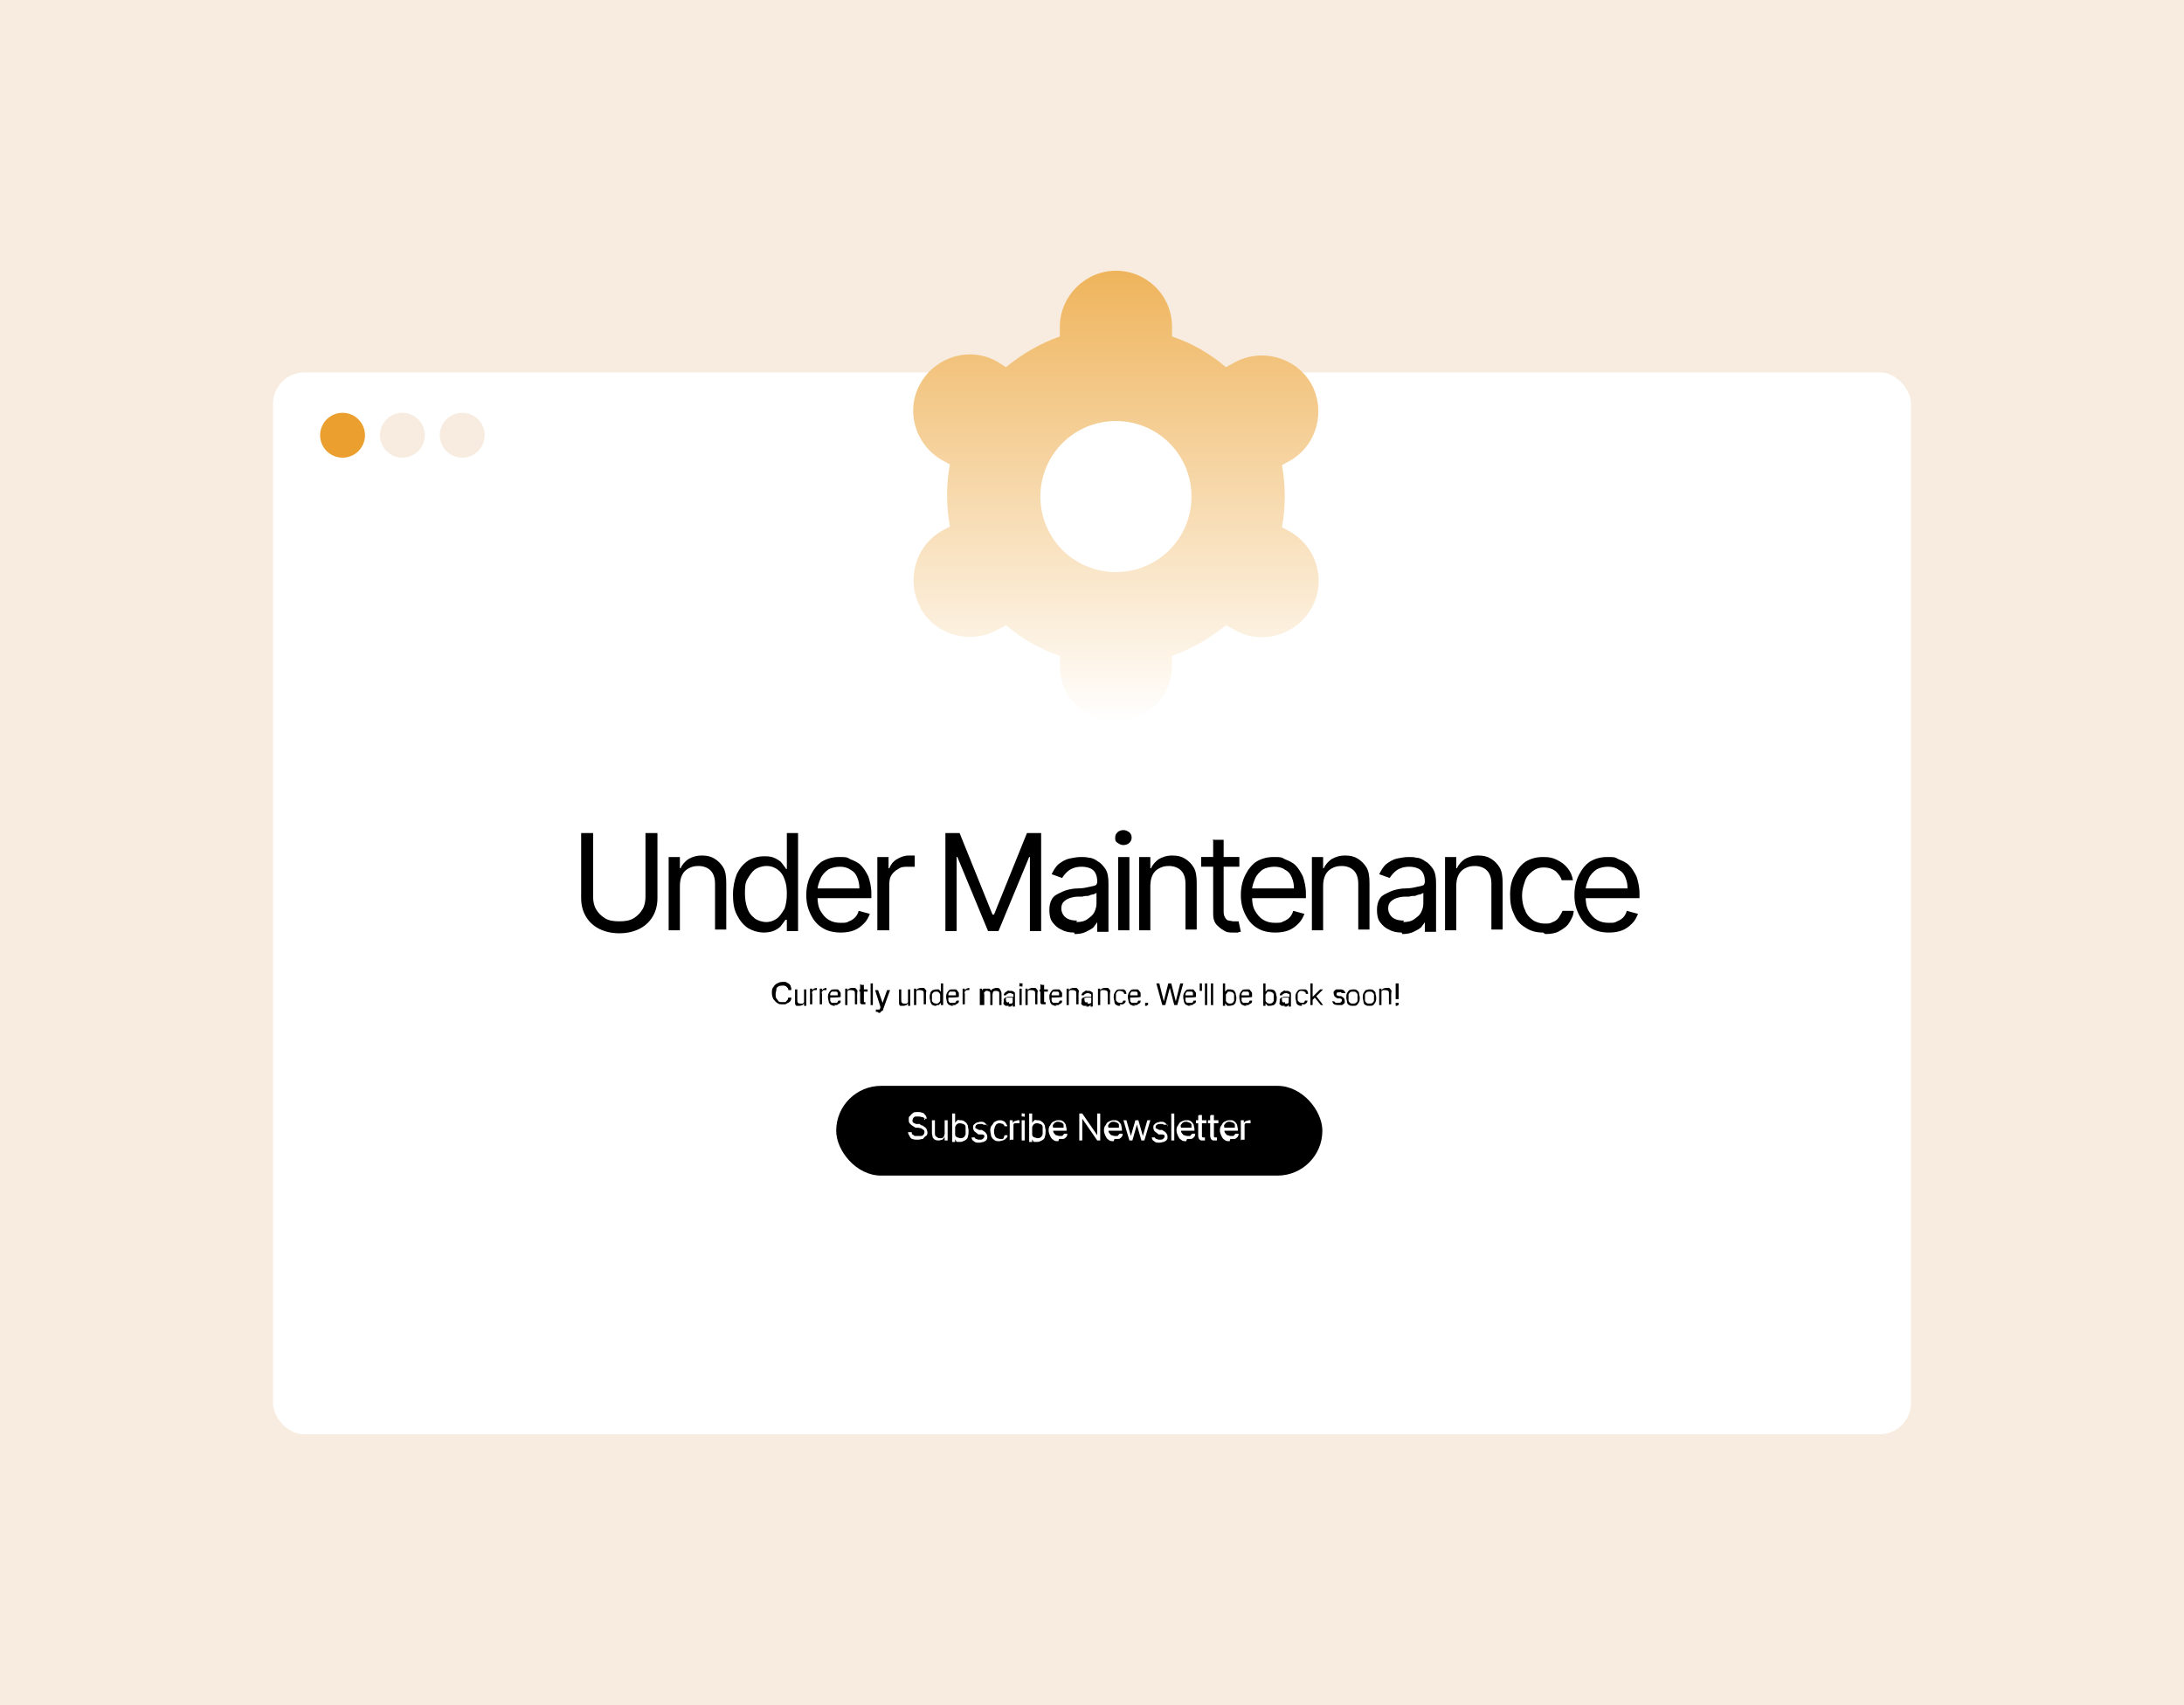 <?xml version="1.0" encoding="UTF-8"?><svg id="Layer_2" xmlns="http://www.w3.org/2000/svg" xmlns:xlink="http://www.w3.org/1999/xlink" viewBox="0 0 292 228"><defs><style>.cls-1{fill:#eb9f2e;}.cls-1,.cls-2,.cls-3,.cls-4,.cls-5{stroke-width:0px;}.cls-2{fill:url(#linear-gradient);}.cls-3{fill:#000;}.cls-4{fill:#f7ecdf;}.cls-5{fill:#fff;}</style><linearGradient id="linear-gradient" x1="149.2" y1="96.5" x2="149.2" y2="36.2" gradientUnits="userSpaceOnUse"><stop offset="0" stop-color="#fff"/><stop offset="1" stop-color="#efb45c"/></linearGradient></defs><g id="Layer_1-2"><rect class="cls-4" width="292" height="228"/><rect class="cls-5" x="36.5" y="49.8" width="219" height="142" rx="4.2" ry="4.2"/><path class="cls-2" d="M123.1,81.4c2.1,3.6,6.7,4.8,10.3,2.8,0,0,0,0,0,0l1.1-.6c2.1,1.8,4.5,3.2,7.2,4.1v1.3c0,4.2,3.4,7.5,7.5,7.5s7.5-3.4,7.5-7.5v-1.3c2.6-.9,5-2.3,7.2-4.1l1.1.6c3.6,2.1,8.2.8,10.3-2.8,2.1-3.6.8-8.2-2.8-10.3h0l-1.1-.6c.5-2.7.5-5.5,0-8.3l1.1-.6c3.6-2.1,4.8-6.7,2.8-10.3-2.1-3.6-6.7-4.8-10.3-2.8l-1.1.6c-2.1-1.8-4.5-3.2-7.2-4.1v-1.3c0-4.2-3.4-7.5-7.5-7.5s-7.5,3.4-7.5,7.5v1.3c-2.6.9-5,2.3-7.2,4.1l-1.1-.7c-3.6-2.1-8.2-.8-10.3,2.8-2.1,3.6-.8,8.2,2.8,10.3h0l1.1.6c-.5,2.7-.5,5.5,0,8.3l-1.1.6c-3.6,2.1-4.8,6.7-2.8,10.3ZM149.2,56.3c5.6,0,10.1,4.5,10.1,10.1s-4.5,10.1-10.1,10.1-10.1-4.5-10.1-10.1,4.5-10.1,10.1-10.1Z"/><path class="cls-3" d="M86.3,111.4h1.6v8.7c0,.9-.2,1.7-.6,2.4-.4.7-1,1.3-1.8,1.7-.8.4-1.7.6-2.7.6s-1.9-.2-2.7-.6-1.4-1-1.8-1.7c-.4-.7-.6-1.5-.6-2.4v-8.7h1.6v8.5c0,.6.1,1.2.4,1.7s.7.9,1.2,1.2c.5.3,1.1.4,1.9.4s1.4-.1,1.9-.4c.5-.3.9-.7,1.2-1.2.3-.5.4-1.1.4-1.7v-8.5Z"/><path class="cls-3" d="M90.9,118.5v5.9h-1.5v-9.8h1.5v1.5h.1c.2-.5.6-.9,1-1.2.5-.3,1.1-.5,1.8-.5s1.2.1,1.7.4c.5.3.9.7,1.2,1.2.3.5.4,1.2.4,2.1v6.2h-1.5v-6.1c0-.8-.2-1.4-.6-1.8-.4-.4-1-.6-1.6-.6s-.9.1-1.3.3c-.4.2-.7.5-.9.9-.2.4-.3.9-.3,1.5Z"/><path class="cls-3" d="M102.2,124.7c-.8,0-1.5-.2-2.2-.6-.6-.4-1.1-1-1.5-1.8-.4-.8-.5-1.7-.5-2.7s.2-1.9.5-2.7c.4-.8.8-1.3,1.5-1.8.6-.4,1.4-.6,2.2-.6s1.1.1,1.5.3.7.4.9.7c.2.3.4.5.5.7h.1v-4.8h1.5v13.1h-1.5v-1.5h-.2c-.1.2-.3.4-.5.7-.2.3-.5.5-.9.7-.4.2-.9.3-1.5.3ZM102.4,123.3c.6,0,1.1-.2,1.5-.5.4-.3.7-.8,1-1.3.2-.6.3-1.2.3-2s-.1-1.4-.3-1.9c-.2-.6-.5-1-.9-1.3-.4-.3-.9-.5-1.5-.5s-1.2.2-1.6.5c-.4.3-.7.8-1,1.3s-.3,1.2-.3,1.9.1,1.3.3,1.9c.2.6.5,1,1,1.4.4.3,1,.5,1.6.5Z"/><path class="cls-3" d="M112.4,124.7c-.9,0-1.8-.2-2.4-.6-.7-.4-1.2-1-1.6-1.8-.4-.8-.6-1.6-.6-2.6s.2-1.9.6-2.7c.4-.8.9-1.4,1.5-1.8.7-.4,1.4-.6,2.3-.6s1,0,1.5.3c.5.2,1,.4,1.4.8.4.4.7.9,1,1.5.2.6.4,1.4.4,2.3v.6h-7.6v-1.3h6c0-.6-.1-1-.3-1.5s-.5-.8-.9-1c-.4-.3-.9-.4-1.4-.4s-1.1.1-1.6.4c-.4.3-.8.7-1,1.2-.2.5-.4,1-.4,1.5v.9c0,.7.1,1.4.4,1.9s.6.9,1.1,1.2c.5.3,1,.4,1.6.4s.8,0,1.1-.2c.3-.1.6-.3.8-.5.2-.2.4-.5.5-.9l1.5.4c-.2.5-.4.9-.8,1.3-.4.4-.8.7-1.3.9-.5.2-1.1.3-1.8.3Z"/><path class="cls-3" d="M117.3,124.4v-9.8h1.5v1.5h.1c.2-.5.5-.9,1-1.2.5-.3,1-.5,1.6-.5s.2,0,.4,0c.2,0,.3,0,.4,0v1.5c0,0-.2,0-.3,0-.2,0-.4,0-.6,0-.5,0-.9,0-1.3.3-.4.2-.7.5-.9.8-.2.3-.3.7-.3,1.2v6.2h-1.5Z"/><path class="cls-3" d="M126.4,111.4h1.9l4.4,10.9h.2l4.4-10.9h1.9v13.1h-1.5v-9.9h-.1l-4.1,9.9h-1.4l-4.1-9.9h-.1v9.9h-1.5v-13.1Z"/><path class="cls-3" d="M143.6,124.7c-.6,0-1.2-.1-1.7-.4-.5-.2-.9-.6-1.2-1-.3-.4-.4-1-.4-1.6s.1-1,.3-1.4.5-.6.9-.8c.4-.2.8-.4,1.2-.5.4-.1.9-.2,1.4-.2.6,0,1.1-.1,1.5-.2s.6-.1.8-.2c.2,0,.3-.3.3-.5h0c0-.7-.2-1.2-.5-1.5-.3-.3-.9-.5-1.6-.5s-1.3.2-1.7.5-.7.7-.9,1l-1.4-.5c.3-.6.6-1.1,1-1.4.4-.3.9-.6,1.4-.7s1-.2,1.5-.2.7,0,1.1.1c.4,0,.8.2,1.2.5.4.2.7.6,1,1,.3.5.4,1.1.4,1.9v6.5h-1.5v-1.3h0c-.1.2-.3.4-.5.7-.2.2-.6.4-1,.6s-.9.3-1.5.3ZM143.9,123.3c.6,0,1.1-.1,1.5-.4s.7-.5.9-.9.3-.8.3-1.2v-1.4c0,0-.2.1-.4.2-.2,0-.5.1-.7.2-.3,0-.5,0-.8.1-.3,0-.5,0-.6,0-.4,0-.8.1-1.1.2-.3.1-.6.3-.8.5-.2.2-.3.5-.3.9s.2.9.6,1.2c.4.3.9.4,1.5.4Z"/><path class="cls-3" d="M150.2,113c-.3,0-.5-.1-.8-.3s-.3-.4-.3-.7.1-.5.3-.7c.2-.2.5-.3.8-.3s.5.1.8.3c.2.2.3.4.3.7s-.1.5-.3.7-.5.3-.8.3ZM149.5,124.4v-9.8h1.5v9.8h-1.5Z"/><path class="cls-3" d="M153.8,118.5v5.9h-1.5v-9.8h1.5v1.5h.1c.2-.5.6-.9,1-1.2.5-.3,1.1-.5,1.8-.5s1.2.1,1.7.4c.5.3.9.7,1.2,1.2.3.5.4,1.2.4,2.1v6.2h-1.5v-6.1c0-.8-.2-1.4-.6-1.8-.4-.4-1-.6-1.6-.6s-.9.1-1.3.3c-.4.2-.7.5-.9.9-.2.4-.3.9-.3,1.5Z"/><path class="cls-3" d="M165.7,114.6v1.3h-5.1v-1.3h5.1ZM162.1,112.3h1.5v9.4c0,.4,0,.7.2,1,.1.2.3.4.5.4s.4.1.6.1.3,0,.4,0,.2,0,.3,0l.3,1.4c-.1,0-.2,0-.4.1-.2,0-.4,0-.7,0-.4,0-.8,0-1.2-.3-.4-.2-.7-.5-1-.8-.3-.4-.4-.8-.4-1.4v-9.8Z"/><path class="cls-3" d="M170.5,124.7c-.9,0-1.8-.2-2.4-.6-.7-.4-1.2-1-1.6-1.8-.4-.8-.6-1.6-.6-2.6s.2-1.9.6-2.7c.4-.8.9-1.4,1.5-1.8.7-.4,1.4-.6,2.3-.6s1,0,1.5.3c.5.2,1,.4,1.4.8.4.4.7.9,1,1.5.2.6.4,1.4.4,2.3v.6h-7.6v-1.3h6c0-.6-.1-1-.3-1.5s-.5-.8-.9-1c-.4-.3-.9-.4-1.4-.4s-1.1.1-1.6.4c-.4.3-.8.7-1,1.2-.2.5-.4,1-.4,1.5v.9c0,.7.1,1.4.4,1.9s.6.9,1.1,1.2c.5.3,1,.4,1.6.4s.8,0,1.1-.2c.3-.1.6-.3.8-.5.2-.2.4-.5.5-.9l1.5.4c-.2.5-.4.9-.8,1.3-.4.4-.8.7-1.3.9-.5.2-1.1.3-1.8.3Z"/><path class="cls-3" d="M176.9,118.5v5.9h-1.5v-9.8h1.5v1.5h.1c.2-.5.6-.9,1-1.2.5-.3,1.1-.5,1.8-.5s1.2.1,1.7.4c.5.3.9.7,1.2,1.2.3.5.4,1.2.4,2.1v6.2h-1.5v-6.1c0-.8-.2-1.4-.6-1.8-.4-.4-1-.6-1.6-.6s-.9.1-1.3.3c-.4.2-.7.5-.9.9-.2.4-.3.9-.3,1.5Z"/><path class="cls-3" d="M187.4,124.7c-.6,0-1.2-.1-1.7-.4-.5-.2-.9-.6-1.2-1-.3-.4-.4-1-.4-1.6s.1-1,.3-1.4.5-.6.9-.8c.4-.2.8-.4,1.2-.5.4-.1.9-.2,1.4-.2.6,0,1.1-.1,1.5-.2s.6-.1.8-.2c.2,0,.3-.3.3-.5h0c0-.7-.2-1.2-.5-1.5-.3-.3-.9-.5-1.6-.5s-1.3.2-1.7.5-.7.7-.9,1l-1.4-.5c.3-.6.6-1.1,1-1.4.4-.3.9-.6,1.4-.7s1-.2,1.5-.2.7,0,1.1.1c.4,0,.8.2,1.2.5.4.2.7.6,1,1,.3.5.4,1.1.4,1.9v6.5h-1.5v-1.3h0c-.1.2-.3.4-.5.7-.2.2-.6.4-1,.6s-.9.3-1.5.3ZM187.6,123.3c.6,0,1.1-.1,1.5-.4s.7-.5.9-.9.3-.8.3-1.2v-1.4c0,0-.2.1-.4.2-.2,0-.5.1-.7.2-.3,0-.5,0-.8.1-.3,0-.5,0-.6,0-.4,0-.8.1-1.1.2-.3.1-.6.3-.8.5-.2.2-.3.5-.3.9s.2.9.6,1.2c.4.3.9.4,1.5.4Z"/><path class="cls-3" d="M194.7,118.5v5.9h-1.5v-9.8h1.5v1.5h.1c.2-.5.6-.9,1-1.2.5-.3,1.1-.5,1.8-.5s1.2.1,1.7.4c.5.3.9.7,1.2,1.2.3.5.4,1.2.4,2.1v6.2h-1.5v-6.1c0-.8-.2-1.4-.6-1.8-.4-.4-1-.6-1.6-.6s-.9.1-1.3.3c-.4.2-.7.5-.9.9-.2.4-.3.9-.3,1.5Z"/><path class="cls-3" d="M206.3,124.7c-.9,0-1.7-.2-2.4-.7-.7-.4-1.2-1-1.5-1.8-.4-.8-.5-1.6-.5-2.6s.2-1.9.6-2.6c.4-.8.9-1.4,1.5-1.8.7-.4,1.4-.6,2.3-.6s1.3.1,1.9.4,1,.6,1.4,1.1c.4.5.6,1,.7,1.6h-1.5c-.1-.4-.4-.8-.8-1.2-.4-.3-.9-.5-1.6-.5s-1.1.2-1.5.5c-.4.3-.8.7-1,1.3s-.4,1.2-.4,1.9.1,1.4.4,2c.2.6.6,1,1,1.3.4.3,1,.5,1.6.5s.7,0,1.1-.2c.3-.1.6-.3.8-.6.2-.3.4-.6.5-.9h1.5c0,.6-.3,1.1-.6,1.6-.3.5-.8.8-1.3,1.1s-1.2.4-1.9.4Z"/><path class="cls-3" d="M215.1,124.7c-.9,0-1.8-.2-2.4-.6-.7-.4-1.2-1-1.6-1.8-.4-.8-.6-1.6-.6-2.6s.2-1.9.6-2.7c.4-.8.9-1.4,1.5-1.8.7-.4,1.4-.6,2.3-.6s1,0,1.5.3c.5.2,1,.4,1.4.8.4.4.7.9,1,1.5.2.6.4,1.4.4,2.3v.6h-7.6v-1.3h6c0-.6-.1-1-.3-1.5s-.5-.8-.9-1c-.4-.3-.9-.4-1.4-.4s-1.1.1-1.6.4c-.4.3-.8.7-1,1.2-.2.5-.4,1-.4,1.5v.9c0,.7.1,1.4.4,1.9s.6.9,1.1,1.2c.5.3,1,.4,1.6.4s.8,0,1.1-.2c.3-.1.6-.3.8-.5.2-.2.4-.5.5-.9l1.5.4c-.2.5-.4.9-.8,1.3-.4.4-.8.7-1.3.9-.5.2-1.1.3-1.8.3Z"/><path class="cls-3" d="M105.8,132.4h-.4c0-.1,0-.2-.1-.3s-.1-.1-.2-.2-.2,0-.2-.1c0,0-.2,0-.3,0-.2,0-.3,0-.5.1s-.3.2-.3.4-.1.4-.1.6,0,.5.1.6.2.3.3.4.3.1.5.1.2,0,.3,0c0,0,.2,0,.2-.1,0,0,.1-.1.2-.2s0-.2.1-.3h.4c0,.1,0,.3-.1.4,0,.1-.2.2-.3.3-.1,0-.2.1-.4.2-.1,0-.3,0-.4,0-.2,0-.5,0-.7-.2-.2-.1-.3-.3-.5-.5-.1-.2-.2-.5-.2-.8s0-.6.2-.8c.1-.2.3-.4.5-.5.2-.1.4-.2.7-.2s.3,0,.4,0c.1,0,.2.1.4.2.1,0,.2.2.3.3,0,.1.1.3.1.4Z"/><path class="cls-3" d="M107.5,133.6v-1.3h.3v2.2h-.3v-.4h0c0,.1-.1.2-.2.3-.1,0-.2.1-.4.1s-.3,0-.4,0c-.1,0-.2-.2-.2-.3s0-.3,0-.5v-1.4h.3v1.4c0,.2,0,.3.1.4s.2.1.3.1.2,0,.3,0c0,0,.2-.1.2-.2,0,0,0-.2,0-.3Z"/><path class="cls-3" d="M108.3,134.4v-2.2h.3v.3h0c0-.1.1-.2.2-.3.1,0,.2-.1.4-.1s0,0,0,0c0,0,0,0,0,0v.3s0,0,0,0,0,0-.1,0c-.1,0-.2,0-.3,0,0,0-.1.1-.2.2s0,.2,0,.3v1.4h-.3Z"/><path class="cls-3" d="M109.6,134.4v-2.2h.3v.3h0c0-.1.1-.2.2-.3.1,0,.2-.1.4-.1s0,0,0,0c0,0,0,0,0,0v.3s0,0,0,0,0,0-.1,0c-.1,0-.2,0-.3,0,0,0-.1.1-.2.2s0,.2,0,.3v1.4h-.3Z"/><path class="cls-3" d="M111.7,134.5c-.2,0-.4,0-.5-.1-.2,0-.3-.2-.4-.4,0-.2-.1-.4-.1-.6s0-.4.1-.6.2-.3.3-.4.3-.1.5-.1.2,0,.3,0c.1,0,.2,0,.3.2,0,0,.2.2.2.3,0,.1,0,.3,0,.5h0c0,.1-1.7.1-1.7.1v-.3h1.3c0-.1,0-.2,0-.3s-.1-.2-.2-.2c0,0-.2,0-.3,0s-.2,0-.3,0c0,0-.2.2-.2.3,0,.1,0,.2,0,.3v.2c0,.2,0,.3,0,.4,0,.1.1.2.2.3.1,0,.2,0,.4,0s.2,0,.2,0c0,0,.1,0,.2-.1,0,0,0-.1.1-.2h.3c0,.2,0,.3-.2.4,0,0-.2.1-.3.2-.1,0-.3,0-.4,0Z"/><path class="cls-3" d="M113.3,133.1v1.3h-.3v-2.2h.3v.3h0c0-.1.1-.2.2-.3.1,0,.2-.1.4-.1s.3,0,.4,0c.1,0,.2.2.3.3s0,.3,0,.5v1.4h-.3v-1.4c0-.2,0-.3-.1-.4,0,0-.2-.1-.4-.1s-.2,0-.3,0c0,0-.2.1-.2.2,0,0,0,.2,0,.3Z"/><path class="cls-3" d="M116,132.3v.3h-1.1v-.3h1.1ZM115.2,131.7h.3v2.1c0,0,0,.2,0,.2,0,0,0,0,.1,0s0,0,.1,0,0,0,0,0c0,0,0,0,0,0v.3s0,0,0,0c0,0,0,0-.2,0,0,0-.2,0-.3,0,0,0-.2-.1-.2-.2,0,0,0-.2,0-.3v-2.2Z"/><path class="cls-3" d="M116.7,131.5v2.9h-.3v-2.9h.3Z"/><path class="cls-3" d="M117.3,135.3c0,0-.1,0-.2,0,0,0,0,0,0,0v-.3c.2,0,.2,0,.3,0,0,0,.1,0,.2,0,0,0,0-.1.1-.2v-.2c0,0-.7-2.2-.7-2.2h.4l.6,1.7h0l.6-1.7h.4l-.9,2.5c0,.1,0,.2-.2.3s-.1.1-.2.2-.2,0-.3,0Z"/><path class="cls-3" d="M121.4,133.6v-1.3h.3v2.2h-.3v-.4h0c0,.1-.1.2-.2.3-.1,0-.2.1-.4.1s-.3,0-.4,0c-.1,0-.2-.2-.2-.3s0-.3,0-.5v-1.4h.3v1.4c0,.2,0,.3.1.4s.2.1.3.1.2,0,.3,0c0,0,.2-.1.2-.2,0,0,0-.2,0-.3Z"/><path class="cls-3" d="M122.5,133.1v1.3h-.3v-2.2h.3v.3h0c0-.1.1-.2.2-.3.1,0,.2-.1.4-.1s.3,0,.4,0c.1,0,.2.2.3.3s0,.3,0,.5v1.4h-.3v-1.4c0-.2,0-.3-.1-.4,0,0-.2-.1-.4-.1s-.2,0-.3,0c0,0-.2.1-.2.2,0,0,0,.2,0,.3Z"/><path class="cls-3" d="M125.2,134.5c-.2,0-.3,0-.5-.1-.1,0-.2-.2-.3-.4,0-.2-.1-.4-.1-.6s0-.4.1-.6c0-.2.2-.3.3-.4.1,0,.3-.1.5-.1s.3,0,.3,0,.1.1.2.2,0,.1.1.1h0v-1.1h.3v2.9h-.3v-.3h0s0,0-.1.1c0,0-.1.1-.2.2,0,0-.2,0-.3,0ZM125.2,134.2c.1,0,.2,0,.3-.1,0,0,.2-.2.2-.3,0-.1,0-.3,0-.4s0-.3,0-.4c0-.1-.1-.2-.2-.3s-.2-.1-.3-.1-.3,0-.4.1c0,0-.2.2-.2.3s0,.3,0,.4,0,.3,0,.4.1.2.2.3c0,0,.2.1.4.1Z"/><path class="cls-3" d="M127.5,134.5c-.2,0-.4,0-.5-.1-.2,0-.3-.2-.4-.4,0-.2-.1-.4-.1-.6s0-.4.1-.6.2-.3.3-.4.3-.1.5-.1.2,0,.3,0c.1,0,.2,0,.3.2,0,0,.2.2.2.3,0,.1,0,.3,0,.5h0c0,.1-1.7.1-1.7.1v-.3h1.3c0-.1,0-.2,0-.3s-.1-.2-.2-.2c0,0-.2,0-.3,0s-.2,0-.3,0c0,0-.2.2-.2.3,0,.1,0,.2,0,.3v.2c0,.2,0,.3,0,.4,0,.1.1.2.2.3.1,0,.2,0,.4,0s.2,0,.2,0c0,0,.1,0,.2-.1,0,0,0-.1.1-.2h.3c0,.2,0,.3-.2.4,0,0-.2.1-.3.2-.1,0-.3,0-.4,0Z"/><path class="cls-3" d="M128.7,134.4v-2.2h.3v.3h0c0-.1.1-.2.2-.3.1,0,.2-.1.4-.1s0,0,0,0c0,0,0,0,0,0v.3s0,0,0,0,0,0-.1,0c-.1,0-.2,0-.3,0,0,0-.1.1-.2.2s0,.2,0,.3v1.4h-.3Z"/><path class="cls-3" d="M131,134.4v-2.2h.3v.3h0c0-.1.1-.2.2-.3.1,0,.2,0,.4,0s.3,0,.4,0c0,0,.2.2.2.3h0c0-.1.1-.2.3-.3.1,0,.2-.1.4-.1s.4,0,.5.2.2.3.2.6v1.5h-.3v-1.5c0-.2,0-.3-.1-.3,0,0-.2-.1-.3-.1s-.3,0-.4.1c0,0-.1.2-.1.4v1.4h-.3v-1.5c0-.1,0-.2-.1-.3,0,0-.2-.1-.3-.1s-.2,0-.2,0-.1.1-.2.2,0,.2,0,.3v1.4h-.3Z"/><path class="cls-3" d="M134.9,134.5c-.1,0-.3,0-.4,0-.1,0-.2-.1-.3-.2s0-.2,0-.4,0-.2,0-.3c0,0,.1-.1.2-.2,0,0,.2,0,.3-.1.1,0,.2,0,.3,0,.1,0,.2,0,.3,0,0,0,.1,0,.2,0,0,0,0,0,0-.1h0c0-.2,0-.3-.1-.3s-.2-.1-.3-.1-.3,0-.4.1c0,0-.2.1-.2.2h-.3c0-.2.1-.3.2-.4,0,0,.2-.1.3-.2s.2,0,.3,0,.2,0,.2,0c0,0,.2,0,.3.1,0,0,.2.1.2.2,0,.1,0,.2,0,.4v1.4h-.3v-.3h0s0,0-.1.2c0,0-.1.1-.2.1,0,0-.2,0-.3,0ZM134.9,134.2c.1,0,.2,0,.3,0s.2-.1.2-.2,0-.2,0-.3v-.3s0,0,0,0-.1,0-.2,0c0,0-.1,0-.2,0,0,0-.1,0-.1,0,0,0-.2,0-.2,0,0,0-.1,0-.2.1s0,.1,0,.2,0,.2.1.3.2,0,.3,0Z"/><path class="cls-3" d="M136.5,131.9c0,0-.1,0-.2,0s0,0,0-.2,0-.1,0-.2.1,0,.2,0,.1,0,.2,0,0,0,0,.2,0,.1,0,.2-.1,0-.2,0ZM136.3,134.4v-2.2h.3v2.2h-.3Z"/><path class="cls-3" d="M137.4,133.1v1.3h-.3v-2.2h.3v.3h0c0-.1.1-.2.2-.3.1,0,.2-.1.4-.1s.3,0,.4,0c.1,0,.2.2.3.3s0,.3,0,.5v1.4h-.3v-1.4c0-.2,0-.3-.1-.4,0,0-.2-.1-.4-.1s-.2,0-.3,0c0,0-.2.1-.2.2,0,0,0,.2,0,.3Z"/><path class="cls-3" d="M140.1,132.3v.3h-1.1v-.3h1.1ZM139.3,131.7h.3v2.1c0,0,0,.2,0,.2,0,0,0,0,.1,0s0,0,.1,0,0,0,0,0c0,0,0,0,0,0v.3s0,0,0,0c0,0,0,0-.2,0,0,0-.2,0-.3,0,0,0-.2-.1-.2-.2,0,0,0-.2,0-.3v-2.2Z"/><path class="cls-3" d="M141.3,134.5c-.2,0-.4,0-.5-.1-.2,0-.3-.2-.4-.4,0-.2-.1-.4-.1-.6s0-.4.1-.6.2-.3.3-.4.3-.1.5-.1.2,0,.3,0c.1,0,.2,0,.3.2,0,0,.2.2.2.3,0,.1,0,.3,0,.5h0c0,.1-1.7.1-1.7.1v-.3h1.3c0-.1,0-.2,0-.3s-.1-.2-.2-.2c0,0-.2,0-.3,0s-.2,0-.3,0c0,0-.2.2-.2.3,0,.1,0,.2,0,.3v.2c0,.2,0,.3,0,.4,0,.1.1.2.2.3.1,0,.2,0,.4,0s.2,0,.2,0c0,0,.1,0,.2-.1,0,0,0-.1.1-.2h.3c0,.2,0,.3-.2.4,0,0-.2.1-.3.2-.1,0-.3,0-.4,0Z"/><path class="cls-3" d="M142.9,133.1v1.3h-.3v-2.2h.3v.3h0c0-.1.1-.2.2-.3.1,0,.2-.1.4-.1s.3,0,.4,0c.1,0,.2.2.3.3s0,.3,0,.5v1.4h-.3v-1.4c0-.2,0-.3-.1-.4,0,0-.2-.1-.4-.1s-.2,0-.3,0c0,0-.2.1-.2.2,0,0,0,.2,0,.3Z"/><path class="cls-3" d="M145.3,134.5c-.1,0-.3,0-.4,0-.1,0-.2-.1-.3-.2s0-.2,0-.4,0-.2,0-.3c0,0,.1-.1.2-.2,0,0,.2,0,.3-.1.1,0,.2,0,.3,0,.1,0,.2,0,.3,0,0,0,.1,0,.2,0,0,0,0,0,0-.1h0c0-.2,0-.3-.1-.3s-.2-.1-.3-.1-.3,0-.4.1c0,0-.2.1-.2.2h-.3c0-.2.1-.3.2-.4,0,0,.2-.1.3-.2s.2,0,.3,0,.2,0,.2,0c0,0,.2,0,.3.1,0,0,.2.1.2.2,0,.1,0,.2,0,.4v1.4h-.3v-.3h0s0,0-.1.2c0,0-.1.1-.2.1,0,0-.2,0-.3,0ZM145.4,134.2c.1,0,.2,0,.3,0s.2-.1.2-.2,0-.2,0-.3v-.3s0,0,0,0-.1,0-.2,0c0,0-.1,0-.2,0,0,0-.1,0-.1,0,0,0-.2,0-.2,0,0,0-.1,0-.2.1s0,.1,0,.2,0,.2.1.3.2,0,.3,0Z"/><path class="cls-3" d="M147.1,133.1v1.3h-.3v-2.2h.3v.3h0c0-.1.1-.2.2-.3.1,0,.2-.1.4-.1s.3,0,.4,0c.1,0,.2.2.3.3s0,.3,0,.5v1.4h-.3v-1.4c0-.2,0-.3-.1-.4,0,0-.2-.1-.4-.1s-.2,0-.3,0c0,0-.2.1-.2.2,0,0,0,.2,0,.3Z"/><path class="cls-3" d="M149.8,134.5c-.2,0-.4,0-.5-.1-.1,0-.3-.2-.3-.4,0-.2-.1-.4-.1-.6s0-.4.1-.6.2-.3.3-.4.3-.1.5-.1.3,0,.4,0,.2.1.3.2c0,.1.1.2.1.4h-.3c0,0,0-.2-.2-.3,0,0-.2-.1-.4-.1s-.2,0-.3.1c0,0-.2.2-.2.3,0,.1,0,.3,0,.4s0,.3,0,.4.1.2.2.3c0,0,.2.1.3.1s.2,0,.2,0c0,0,.1,0,.2-.1,0,0,0-.1.1-.2h.3c0,.1,0,.2-.1.3s-.2.2-.3.2c-.1,0-.3,0-.4,0Z"/><path class="cls-3" d="M151.8,134.5c-.2,0-.4,0-.5-.1-.2,0-.3-.2-.4-.4,0-.2-.1-.4-.1-.6s0-.4.1-.6.2-.3.3-.4.3-.1.5-.1.2,0,.3,0c.1,0,.2,0,.3.2,0,0,.2.2.2.3,0,.1,0,.3,0,.5h0c0,.1-1.7.1-1.7.1v-.3h1.3c0-.1,0-.2,0-.3s-.1-.2-.2-.2c0,0-.2,0-.3,0s-.2,0-.3,0c0,0-.2.2-.2.3,0,.1,0,.2,0,.3v.2c0,.2,0,.3,0,.4,0,.1.1.2.2.3.1,0,.2,0,.4,0s.2,0,.2,0c0,0,.1,0,.2-.1,0,0,0-.1.1-.2h.3c0,.2,0,.3-.2.4,0,0-.2.1-.3.2-.1,0-.3,0-.4,0Z"/><path class="cls-3" d="M153.3,134.5c0,0-.1,0-.2,0,0,0,0-.1,0-.2s0-.1,0-.2c0,0,.1,0,.2,0s.1,0,.2,0c0,0,0,.1,0,.2s0,0,0,.1c0,0,0,0,0,0,0,0,0,0-.1,0Z"/><path class="cls-3" d="M155.4,134.4l-.8-2.9h.4l.6,2.4h0l.6-2.4h.4l.6,2.4h0l.6-2.4h.4l-.8,2.9h-.4l-.6-2.3h0l-.6,2.3h-.4Z"/><path class="cls-3" d="M159.2,134.5c-.2,0-.4,0-.5-.1-.2,0-.3-.2-.4-.4,0-.2-.1-.4-.1-.6s0-.4.1-.6.2-.3.3-.4.3-.1.5-.1.2,0,.3,0c.1,0,.2,0,.3.2,0,0,.2.2.2.3,0,.1,0,.3,0,.5h0c0,.1-1.7.1-1.7.1v-.3h1.3c0-.1,0-.2,0-.3s-.1-.2-.2-.2c0,0-.2,0-.3,0s-.2,0-.3,0c0,0-.2.2-.2.3,0,.1,0,.2,0,.3v.2c0,.2,0,.3,0,.4,0,.1.1.2.2.3.1,0,.2,0,.4,0s.2,0,.2,0c0,0,.1,0,.2-.1,0,0,0-.1.1-.2h.3c0,.2,0,.3-.2.4,0,0-.2.1-.3.2-.1,0-.3,0-.4,0Z"/><path class="cls-3" d="M160.7,131.5v1h-.3v-1h.3Z"/><path class="cls-3" d="M161.4,131.5v2.9h-.3v-2.9h.3Z"/><path class="cls-3" d="M162.2,131.5v2.9h-.3v-2.9h.3Z"/><path class="cls-3" d="M163.5,134.4v-2.9h.3v1.1h0s0,0,.1-.1c0,0,.1-.1.2-.2,0,0,.2,0,.3,0s.3,0,.5.1c.1,0,.2.2.3.4,0,.2.1.4.1.6s0,.4-.1.6c0,.2-.2.3-.3.4-.1,0-.3.1-.5.1s-.3,0-.3,0-.1-.1-.2-.2c0,0,0-.1-.1-.1h0v.3h-.3ZM163.9,133.4c0,.2,0,.3,0,.4,0,.1.1.2.2.3,0,0,.2.1.3.1s.3,0,.4-.1c0,0,.2-.2.2-.3s0-.3,0-.4,0-.3,0-.4-.1-.2-.2-.3c0,0-.2-.1-.4-.1s-.3,0-.3.1-.2.2-.2.3c0,.1,0,.3,0,.4Z"/><path class="cls-3" d="M166.7,134.5c-.2,0-.4,0-.5-.1-.2,0-.3-.2-.4-.4,0-.2-.1-.4-.1-.6s0-.4.1-.6.2-.3.3-.4.3-.1.5-.1.2,0,.3,0c.1,0,.2,0,.3.2,0,0,.2.2.2.3,0,.1,0,.3,0,.5h0c0,.1-1.7.1-1.7.1v-.3h1.3c0-.1,0-.2,0-.3s-.1-.2-.2-.2c0,0-.2,0-.3,0s-.2,0-.3,0c0,0-.2.2-.2.3,0,.1,0,.2,0,.3v.2c0,.2,0,.3,0,.4,0,.1.1.2.2.3.1,0,.2,0,.4,0s.2,0,.2,0c0,0,.1,0,.2-.1,0,0,0-.1.1-.2h.3c0,.2,0,.3-.2.4,0,0-.2.1-.3.2-.1,0-.3,0-.4,0Z"/><path class="cls-3" d="M168.9,134.4v-2.9h.3v1.1h0s0,0,.1-.1c0,0,.1-.1.2-.2,0,0,.2,0,.3,0s.3,0,.5.1c.1,0,.2.2.3.4,0,.2.1.4.1.6s0,.4-.1.6c0,.2-.2.3-.3.4-.1,0-.3.1-.5.1s-.3,0-.3,0-.1-.1-.2-.2c0,0,0-.1-.1-.1h0v.3h-.3ZM169.2,133.4c0,.2,0,.3,0,.4,0,.1.1.2.2.3,0,0,.2.1.3.1s.3,0,.4-.1c0,0,.2-.2.2-.3s0-.3,0-.4,0-.3,0-.4-.1-.2-.2-.3c0,0-.2-.1-.4-.1s-.3,0-.3.1-.2.2-.2.3c0,.1,0,.3,0,.4Z"/><path class="cls-3" d="M171.8,134.5c-.1,0-.3,0-.4,0-.1,0-.2-.1-.3-.2s0-.2,0-.4,0-.2,0-.3c0,0,.1-.1.2-.2,0,0,.2,0,.3-.1.1,0,.2,0,.3,0,.1,0,.2,0,.3,0,0,0,.1,0,.2,0,0,0,0,0,0-.1h0c0-.2,0-.3-.1-.3s-.2-.1-.3-.1-.3,0-.4.1c0,0-.2.1-.2.2h-.3c0-.2.1-.3.2-.4,0,0,.2-.1.3-.2s.2,0,.3,0,.2,0,.2,0c0,0,.2,0,.3.1,0,0,.2.1.2.2,0,.1,0,.2,0,.4v1.4h-.3v-.3h0s0,0-.1.2c0,0-.1.1-.2.1,0,0-.2,0-.3,0ZM171.8,134.2c.1,0,.2,0,.3,0s.2-.1.2-.2,0-.2,0-.3v-.3s0,0,0,0-.1,0-.2,0c0,0-.1,0-.2,0,0,0-.1,0-.1,0,0,0-.2,0-.2,0,0,0-.1,0-.2.1s0,.1,0,.2,0,.2.1.3.2,0,.3,0Z"/><path class="cls-3" d="M174.1,134.5c-.2,0-.4,0-.5-.1-.1,0-.3-.2-.3-.4,0-.2-.1-.4-.1-.6s0-.4.1-.6.2-.3.3-.4.3-.1.5-.1.3,0,.4,0,.2.1.3.2c0,.1.1.2.1.4h-.3c0,0,0-.2-.2-.3,0,0-.2-.1-.4-.1s-.2,0-.3.1c0,0-.2.2-.2.3,0,.1,0,.3,0,.4s0,.3,0,.4.1.2.2.3c0,0,.2.1.3.1s.2,0,.2,0c0,0,.1,0,.2-.1,0,0,0-.1.1-.2h.3c0,.1,0,.2-.1.3s-.2.2-.3.2c-.1,0-.3,0-.4,0Z"/><path class="cls-3" d="M175.2,134.4v-2.9h.3v2.9h-.3ZM175.5,133.7v-.4s0,0,0,0l1-1h.4l-1,1h0l-.4.4ZM176.6,134.4l-.9-1.1.2-.2,1,1.3h-.4Z"/><path class="cls-3" d="M179.7,132.8h-.3s0,0,0,0c0,0,0,0-.1-.1s-.1,0-.2,0-.2,0-.3,0c0,0-.1.1-.1.2s0,.1,0,.2c0,0,.2,0,.3.1h.3c.2.1.3.2.4.3,0,0,.1.2.1.4s0,.2-.1.3c0,0-.2.2-.3.2-.1,0-.3,0-.4,0s-.4,0-.6-.1c-.1,0-.2-.2-.3-.4h.3s0,.1.2.2c0,0,.2,0,.3,0s.3,0,.4-.1c0,0,.1-.1.1-.2s0-.1,0-.2c0,0-.1,0-.2-.1h-.4c-.2-.1-.3-.2-.4-.3,0-.1-.1-.2-.1-.4s0-.2.1-.3.2-.2.3-.2c.1,0,.3,0,.4,0s.4,0,.5.1c.1,0,.2.2.3.4Z"/><path class="cls-3" d="M180.9,134.5c-.2,0-.4,0-.5-.1-.1,0-.3-.2-.3-.4s-.1-.4-.1-.6,0-.4.1-.6.2-.3.3-.4c.1,0,.3-.1.5-.1s.4,0,.5.1.3.2.3.4.1.4.1.6,0,.4-.1.6-.2.3-.3.4-.3.1-.5.1ZM180.9,134.2c.1,0,.3,0,.4-.1s.2-.2.2-.3c0-.1,0-.3,0-.4s0-.3,0-.4c0-.1-.1-.2-.2-.3s-.2-.1-.4-.1-.3,0-.4.1-.2.2-.2.3,0,.3,0,.4,0,.3,0,.4.1.2.2.3.2.1.4.1Z"/><path class="cls-3" d="M183.1,134.5c-.2,0-.4,0-.5-.1-.1,0-.3-.2-.3-.4s-.1-.4-.1-.6,0-.4.1-.6.2-.3.3-.4c.1,0,.3-.1.5-.1s.4,0,.5.1.3.2.3.4.1.4.1.6,0,.4-.1.6-.2.3-.3.4-.3.1-.5.1ZM183.1,134.2c.1,0,.3,0,.4-.1s.2-.2.2-.3c0-.1,0-.3,0-.4s0-.3,0-.4c0-.1-.1-.2-.2-.3s-.2-.1-.4-.1-.3,0-.4.1-.2.2-.2.3,0,.3,0,.4,0,.3,0,.4.1.2.2.3.2.1.4.1Z"/><path class="cls-3" d="M184.7,133.1v1.3h-.3v-2.2h.3v.3h0c0-.1.1-.2.2-.3.1,0,.2-.1.4-.1s.3,0,.4,0c.1,0,.2.2.3.3s0,.3,0,.5v1.4h-.3v-1.4c0-.2,0-.3-.1-.4,0,0-.2-.1-.4-.1s-.2,0-.3,0c0,0-.2.1-.2.2,0,0,0,.2,0,.3Z"/><path class="cls-3" d="M186.8,134.5c0,0-.1,0-.2,0,0,0,0-.1,0-.2s0-.1,0-.2c0,0,.1,0,.2,0s.1,0,.2,0c0,0,0,.1,0,.2s0,0,0,.1c0,0,0,0,0,0,0,0,0,0-.1,0ZM187,131.5v2.1h-.4v-2.1s.4,0,.4,0Z"/><circle class="cls-1" cx="45.8" cy="58.2" r="3"/><circle class="cls-4" cx="53.8" cy="58.2" r="3"/><circle class="cls-4" cx="61.8" cy="58.2" r="3"/><rect class="cls-3" x="111.8" y="145.2" width="65" height="12" rx="6" ry="6"/><path class="cls-5" d="M123.7,149.8c0-.2-.1-.3-.3-.4-.2,0-.3-.1-.6-.1s-.3,0-.4,0-.2.1-.3.2c0,0-.1.2-.1.3s0,.2,0,.2.1.1.2.2c0,0,.2,0,.2.1,0,0,.2,0,.2,0h.4c0,.1.2.2.3.2.1,0,.2.1.3.2.1,0,.2.2.3.3,0,.1.1.3.1.4s0,.4-.2.5-.3.3-.4.4c-.2,0-.4.1-.7.1s-.5,0-.7-.1c-.2,0-.3-.2-.4-.4s-.2-.3-.2-.5h.5c0,.1,0,.3.1.3s.2.2.3.2c.1,0,.3,0,.4,0s.3,0,.5,0c.1,0,.2-.1.3-.2,0,0,.1-.2.1-.3s0-.2-.1-.3c0,0-.2-.1-.3-.2s-.2,0-.4-.1h-.4c-.3-.2-.5-.3-.7-.5-.2-.2-.2-.3-.2-.6s0-.4.2-.5c.1-.2.3-.3.4-.4s.4-.1.6-.1.4,0,.6.1c.2,0,.3.2.4.3.1.1.2.3.2.5h-.4Z"/><path class="cls-5" d="M126.3,151.4v-1.6h.4v2.7h-.4v-.5h0c0,.1-.2.3-.3.4-.1,0-.3.1-.5.1s-.3,0-.5-.1-.2-.2-.3-.3c0-.2-.1-.3-.1-.6v-1.7h.4v1.7c0,.2,0,.4.2.5.1.1.3.2.4.2s.2,0,.3,0,.2-.1.3-.2c0-.1.1-.3.1-.4Z"/><path class="cls-5" d="M127.3,152.5v-3.6h.4v1.3h0s0-.1.1-.2c0,0,.1-.1.2-.2s.2,0,.4,0,.4,0,.6.2c.2.1.3.3.4.5,0,.2.1.5.1.7s0,.5-.1.8c0,.2-.2.4-.4.5-.2.1-.4.2-.6.2s-.3,0-.4,0-.2-.1-.2-.2c0,0-.1-.1-.1-.2h0v.4h-.4ZM127.7,151.2c0,.2,0,.4,0,.5,0,.2.1.3.3.4.1,0,.3.1.4.1s.3,0,.4-.1c.1,0,.2-.2.3-.4,0-.2,0-.3,0-.5s0-.4,0-.5c0-.2-.1-.3-.3-.4-.1,0-.3-.1-.4-.1s-.3,0-.4.1c-.1,0-.2.2-.3.4,0,.2,0,.3,0,.5Z"/><path class="cls-5" d="M132,150.4h-.4s0,0-.1,0c0,0-.1-.1-.2-.1s-.2,0-.3,0-.3,0-.4.1c-.1,0-.2.2-.2.3s0,.2.1.2c0,0,.2.1.4.2h.4c.2.2.4.2.5.4.1.1.2.3.2.5s0,.3-.1.4c0,.1-.2.2-.4.3-.2,0-.3.1-.6.1s-.5,0-.7-.2c-.2-.1-.3-.3-.3-.5h.4s.1.2.2.2c.1,0,.2.1.4.1s.4,0,.5-.1.2-.2.2-.3,0-.2,0-.2-.2-.1-.3-.1h-.5c-.2-.2-.4-.3-.5-.4-.1-.1-.2-.3-.2-.5s0-.3.1-.4.2-.2.4-.3c.2,0,.3-.1.5-.1s.5,0,.6.2c.2.1.3.3.3.5Z"/><path class="cls-5" d="M133.6,152.6c-.3,0-.5,0-.7-.2-.2-.1-.3-.3-.4-.5,0-.2-.1-.5-.1-.7s0-.5.2-.7.2-.4.4-.5c.2-.1.4-.2.6-.2s.4,0,.5.1c.2,0,.3.2.4.3,0,.1.2.3.2.4h-.4c0-.1-.1-.2-.2-.3-.1,0-.3-.1-.4-.1s-.3,0-.4.1c-.1,0-.2.2-.3.4,0,.2-.1.3-.1.5s0,.4.1.6c0,.2.2.3.3.4.1,0,.3.1.4.1s.2,0,.3,0c0,0,.2,0,.2-.2,0,0,.1-.2.1-.3h.4c0,.2,0,.3-.2.4,0,.1-.2.2-.4.3-.2,0-.3.1-.5.1Z"/><path class="cls-5" d="M135,152.5v-2.7h.4v.4h0c0-.1.1-.2.3-.3.1,0,.3-.1.4-.1s0,0,.1,0,0,0,.1,0v.4s0,0,0,0-.1,0-.2,0c-.1,0-.2,0-.4,0-.1,0-.2.1-.2.2,0,0,0,.2,0,.3v1.7h-.4Z"/><path class="cls-5" d="M136.8,149.3c0,0-.2,0-.2,0s0-.1,0-.2,0-.1,0-.2.1,0,.2,0,.2,0,.2,0,0,.1,0,.2,0,.1,0,.2-.1,0-.2,0ZM136.6,152.5v-2.7h.4v2.7h-.4Z"/><path class="cls-5" d="M137.6,152.5v-3.6h.4v1.3h0s0-.1.1-.2c0,0,.1-.1.2-.2s.2,0,.4,0,.4,0,.6.2c.2.1.3.3.4.5,0,.2.1.5.1.7s0,.5-.1.8c0,.2-.2.4-.4.5-.2.1-.4.2-.6.2s-.3,0-.4,0-.2-.1-.2-.2c0,0-.1-.1-.1-.2h0v.4h-.4ZM138,151.2c0,.2,0,.4,0,.5,0,.2.1.3.3.4.1,0,.3.1.4.1s.3,0,.4-.1c.1,0,.2-.2.3-.4,0-.2,0-.3,0-.5s0-.4,0-.5c0-.2-.1-.3-.3-.4-.1,0-.3-.1-.4-.1s-.3,0-.4.1c-.1,0-.2.2-.3.4,0,.2,0,.3,0,.5Z"/><path class="cls-5" d="M141.5,152.6c-.3,0-.5,0-.7-.2-.2-.1-.3-.3-.4-.5-.1-.2-.2-.5-.2-.7s0-.5.2-.7c.1-.2.2-.4.4-.5.2-.1.4-.2.6-.2s.3,0,.4,0,.3.1.4.2c.1.1.2.2.3.4,0,.2.1.4.1.6v.2h-2.1v-.4h1.7c0-.2,0-.3,0-.4,0-.1-.1-.2-.3-.3-.1,0-.2-.1-.4-.1s-.3,0-.4.1c-.1,0-.2.2-.3.3s0,.3,0,.4v.2c0,.2,0,.4.1.5s.2.3.3.3c.1,0,.3.1.4.1s.2,0,.3,0,.2,0,.2-.1c0,0,.1-.1.2-.2h.4c0,.3-.1.4-.2.5-.1.1-.2.2-.4.2-.1,0-.3,0-.5,0Z"/><path class="cls-5" d="M147.1,148.9v3.6h-.4l-2-2.9h0v2.9h-.4v-3.6h.4l2,2.9h0v-2.9h.4Z"/><path class="cls-5" d="M148.9,152.6c-.3,0-.5,0-.7-.2-.2-.1-.3-.3-.4-.5-.1-.2-.2-.5-.2-.7s0-.5.2-.7c.1-.2.2-.4.4-.5.2-.1.4-.2.6-.2s.3,0,.4,0,.3.1.4.2c.1.1.2.2.3.4,0,.2.1.4.1.6v.2h-2.1v-.4h1.7c0-.2,0-.3,0-.4,0-.1-.1-.2-.3-.3-.1,0-.2-.1-.4-.1s-.3,0-.4.1c-.1,0-.2.2-.3.3s0,.3,0,.4v.2c0,.2,0,.4.1.5s.2.3.3.3c.1,0,.3.1.4.1s.2,0,.3,0,.2,0,.2-.1c0,0,.1-.1.2-.2h.4c0,.3-.1.4-.2.5-.1.1-.2.2-.4.2-.1,0-.3,0-.5,0Z"/><path class="cls-5" d="M151,152.5l-.8-2.7h.4l.6,2.1h0l.6-2.1h.4l.6,2.1h0l.6-2.1h.4l-.8,2.7h-.4l-.6-2.1h0l-.6,2.1h-.4Z"/><path class="cls-5" d="M156.1,150.4h-.4s0,0-.1,0c0,0-.1-.1-.2-.1s-.2,0-.3,0-.3,0-.4.1c-.1,0-.2.2-.2.3s0,.2.1.2c0,0,.2.1.4.2h.4c.2.2.4.2.5.4.1.1.2.3.2.5s0,.3-.1.4c0,.1-.2.2-.4.3-.2,0-.3.1-.6.1s-.5,0-.7-.2c-.2-.1-.3-.3-.3-.5h.4s.1.2.2.2c.1,0,.2.1.4.1s.4,0,.5-.1.2-.2.2-.3,0-.2,0-.2-.2-.1-.3-.1h-.5c-.2-.2-.4-.3-.5-.4-.1-.1-.2-.3-.2-.5s0-.3.1-.4.2-.2.4-.3c.2,0,.3-.1.5-.1s.5,0,.6.2c.2.1.3.3.3.5Z"/><path class="cls-5" d="M157,148.9v3.6h-.4v-3.6h.4Z"/><path class="cls-5" d="M158.6,152.6c-.3,0-.5,0-.7-.2-.2-.1-.3-.3-.4-.5-.1-.2-.2-.5-.2-.7s0-.5.2-.7c.1-.2.2-.4.4-.5.2-.1.4-.2.6-.2s.3,0,.4,0,.3.1.4.2c.1.1.2.2.3.4,0,.2.1.4.1.6v.2h-2.1v-.4h1.7c0-.2,0-.3,0-.4,0-.1-.1-.2-.3-.3-.1,0-.2-.1-.4-.1s-.3,0-.4.1c-.1,0-.2.2-.3.3s0,.3,0,.4v.2c0,.2,0,.4.1.5s.2.3.3.3c.1,0,.3.1.4.1s.2,0,.3,0,.2,0,.2-.1c0,0,.1-.1.2-.2h.4c0,.3-.1.4-.2.5-.1.1-.2.2-.4.2-.1,0-.3,0-.5,0Z"/><path class="cls-5" d="M161.3,149.8v.4h-1.4v-.4h1.4ZM160.3,149.1h.4v2.6c0,.1,0,.2,0,.3,0,0,0,0,.1.1,0,0,.1,0,.2,0s0,0,.1,0,0,0,0,0v.4c0,0,0,0,0,0s-.1,0-.2,0c-.1,0-.2,0-.3,0-.1,0-.2-.1-.3-.2,0-.1-.1-.2-.1-.4v-2.7Z"/><path class="cls-5" d="M162.9,149.8v.4h-1.4v-.4h1.4ZM161.9,149.1h.4v2.6c0,.1,0,.2,0,.3,0,0,0,0,.1.1,0,0,.1,0,.2,0s0,0,.1,0,0,0,0,0v.4c0,0,0,0,0,0s-.1,0-.2,0c-.1,0-.2,0-.3,0-.1,0-.2-.1-.3-.2,0-.1-.1-.2-.1-.4v-2.7Z"/><path class="cls-5" d="M164.4,152.6c-.3,0-.5,0-.7-.2-.2-.1-.3-.3-.4-.5-.1-.2-.2-.5-.2-.7s0-.5.2-.7c.1-.2.2-.4.4-.5.2-.1.4-.2.6-.2s.3,0,.4,0,.3.1.4.2c.1.1.2.2.3.4,0,.2.1.4.1.6v.2h-2.1v-.4h1.7c0-.2,0-.3,0-.4,0-.1-.1-.2-.3-.3-.1,0-.2-.1-.4-.1s-.3,0-.4.1c-.1,0-.2.2-.3.3s0,.3,0,.4v.2c0,.2,0,.4.1.5s.2.3.3.3c.1,0,.3.1.4.1s.2,0,.3,0,.2,0,.2-.1c0,0,.1-.1.2-.2h.4c0,.3-.1.4-.2.5-.1.1-.2.2-.4.2-.1,0-.3,0-.5,0Z"/><path class="cls-5" d="M165.9,152.5v-2.7h.4v.4h0c0-.1.1-.2.3-.3.1,0,.3-.1.4-.1s0,0,.1,0,0,0,.1,0v.4s0,0,0,0-.1,0-.2,0c-.1,0-.2,0-.4,0-.1,0-.2.1-.2.2,0,0,0,.2,0,.3v1.7h-.4Z"/></g></svg>